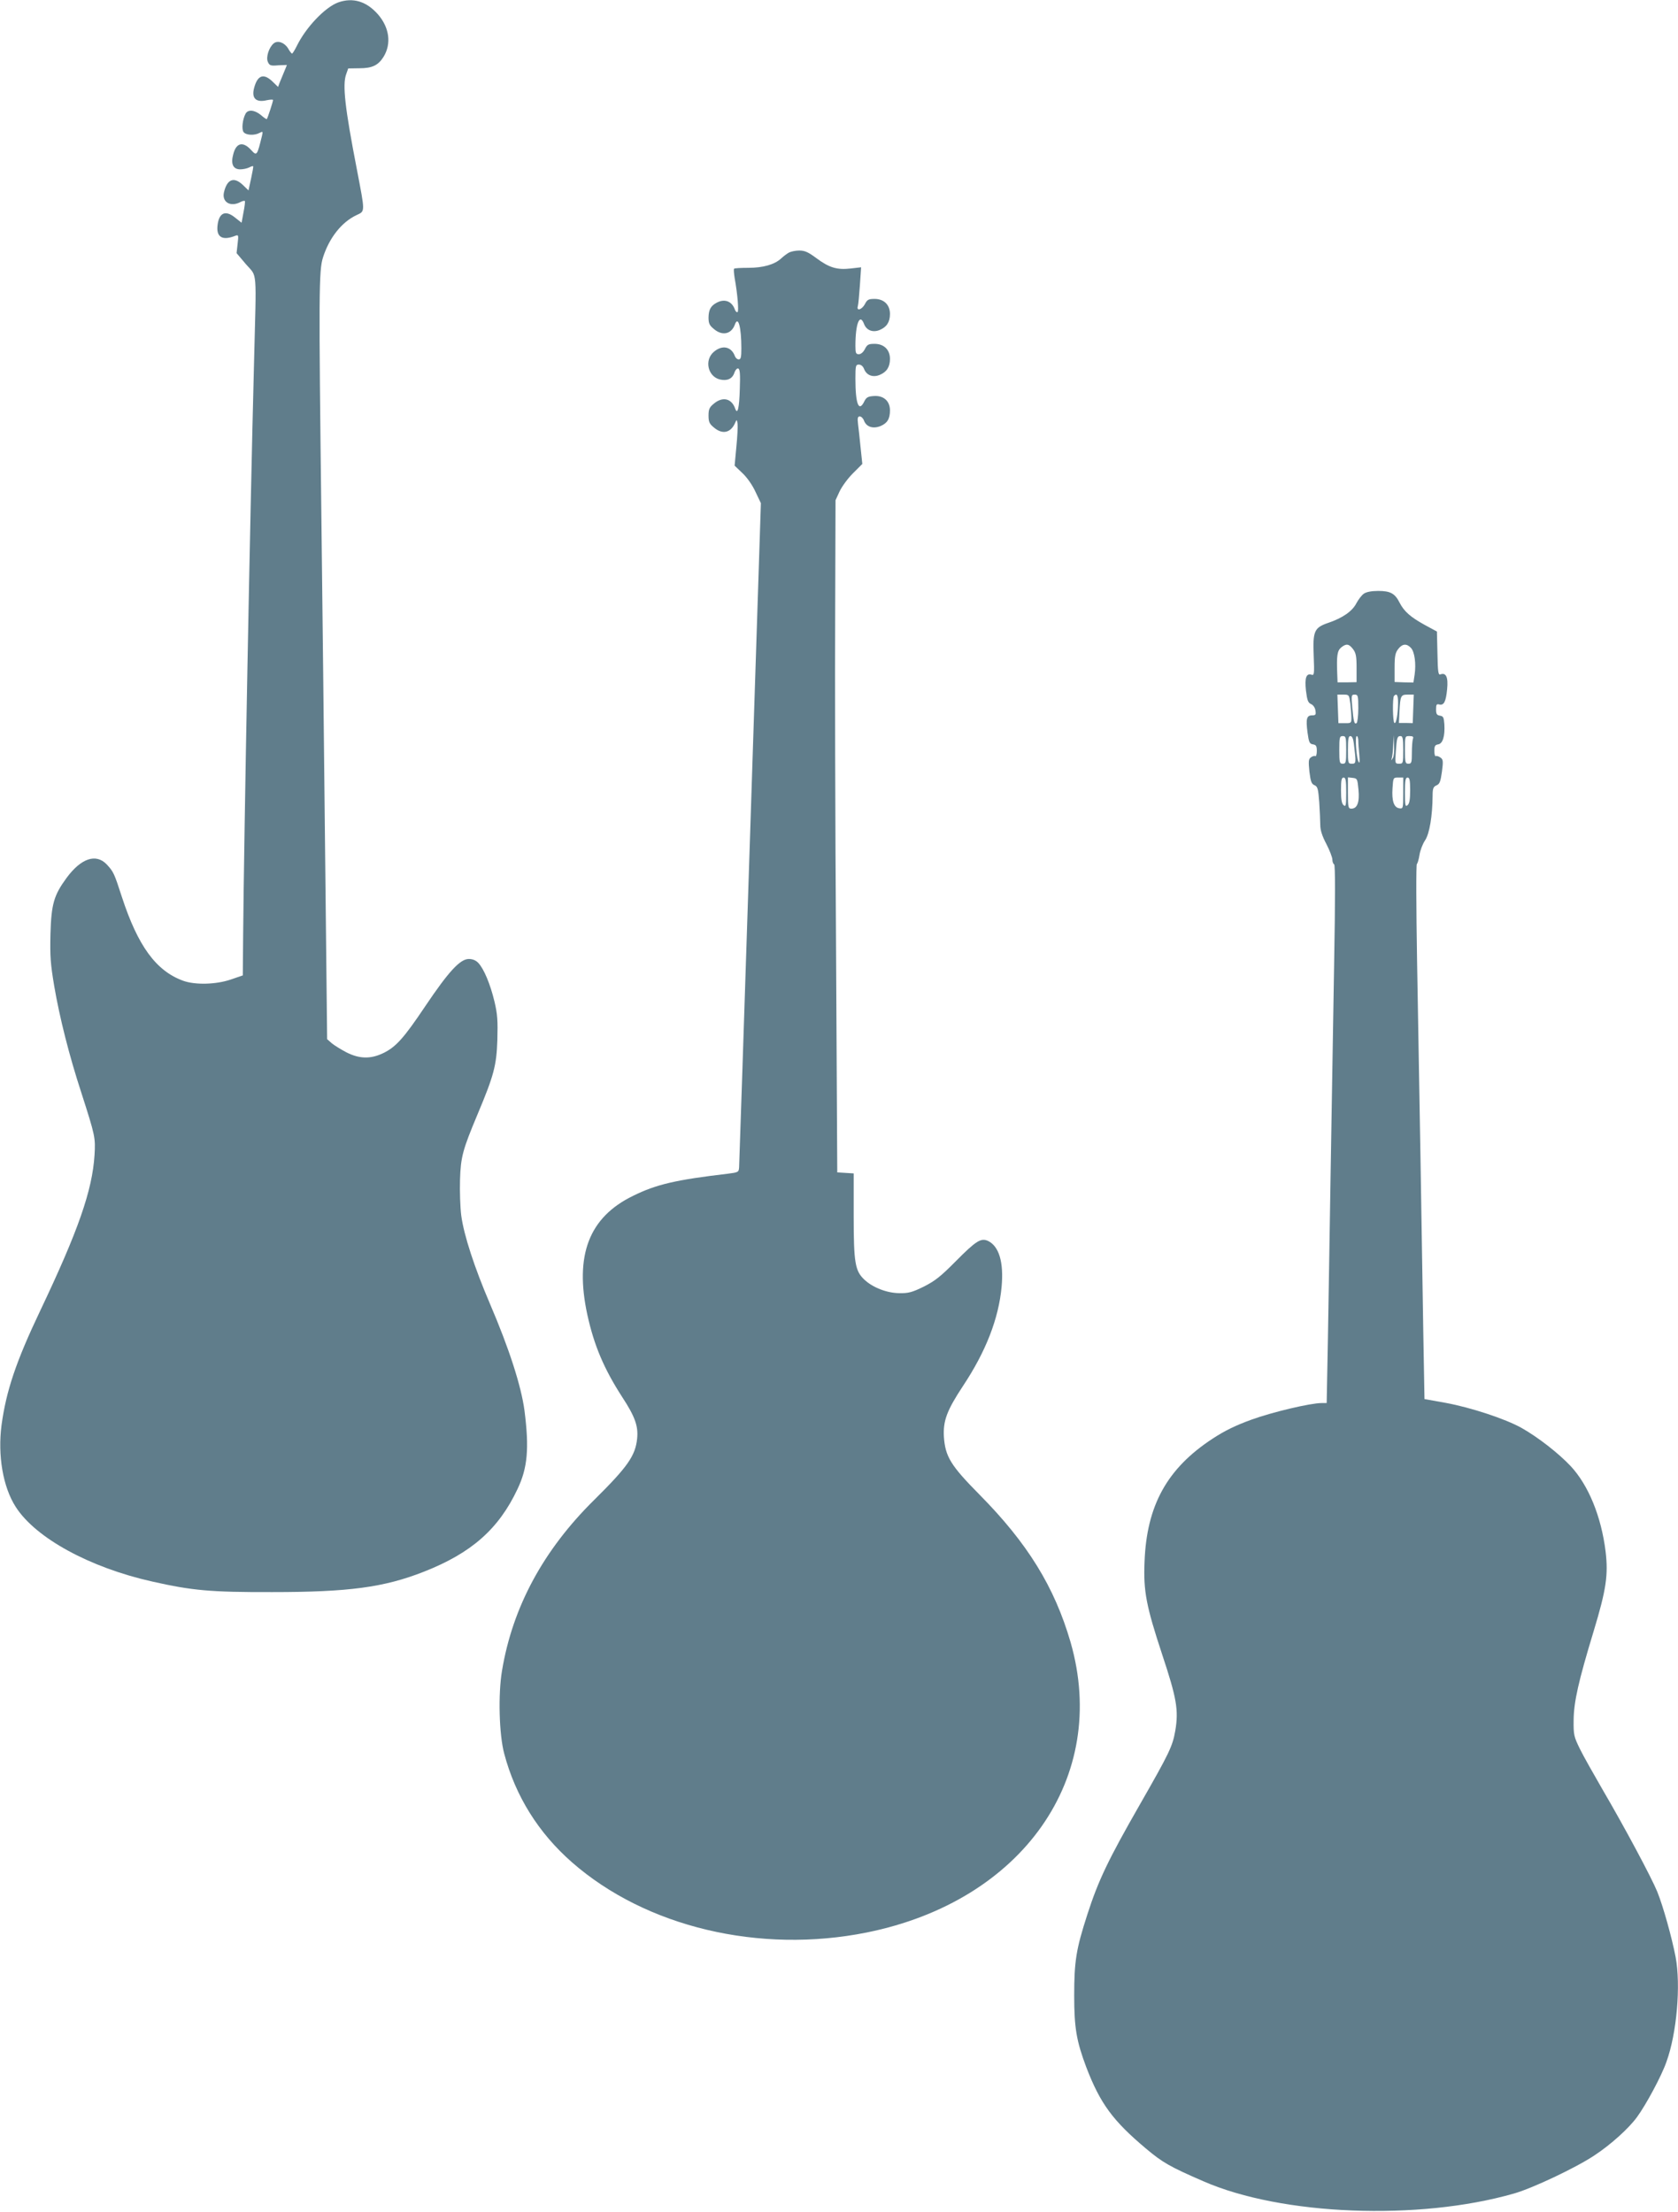 <?xml version="1.0" standalone="no"?>
<!DOCTYPE svg PUBLIC "-//W3C//DTD SVG 20010904//EN"
 "http://www.w3.org/TR/2001/REC-SVG-20010904/DTD/svg10.dtd">
<svg version="1.0" xmlns="http://www.w3.org/2000/svg"
 width="971pt" height="1280pt" viewBox="0 0 971 1280"
 preserveAspectRatio="xMidYMid meet">
<g transform="translate(0,1280) scale(0.1,-0.1)"
fill="#607d8b" stroke="none">
<path d="M1957 12786 c-76 -28 -187 -144 -240 -253 -12 -24 -24 -43 -27 -43
-3 0 -14 13 -23 30 -21 34 -60 48 -83 29 -28 -23 -46 -81 -34 -107 9 -21 16
-24 60 -20 28 1 50 2 50 2 0 -1 -7 -19 -16 -40 -9 -22 -21 -50 -26 -63 l-9
-24 -32 31 c-51 49 -86 38 -106 -35 -17 -61 9 -88 73 -73 20 4 36 5 36 1 0 -9
-31 -104 -36 -110 -2 -2 -17 8 -34 23 -36 30 -75 34 -89 8 -18 -33 -24 -92
-11 -107 15 -18 63 -20 92 -4 19 10 20 9 14 -17 -28 -115 -30 -118 -62 -83
-47 52 -87 44 -104 -23 -16 -57 -1 -88 40 -88 17 0 40 5 52 11 11 6 21 9 23 7
2 -2 -4 -34 -12 -71 l-15 -69 -32 31 c-52 50 -92 35 -110 -42 -13 -57 38 -87
96 -56 11 6 22 8 25 6 2 -3 -1 -32 -8 -66 l-11 -60 -38 30 c-58 47 -96 26
-102 -54 -4 -62 33 -80 105 -51 17 6 18 3 12 -47 l-6 -54 55 -65 c66 -77 60
-11 46 -570 -24 -916 -58 -2748 -63 -3310 l-2 -235 -70 -24 c-85 -29 -206 -32
-275 -7 -157 57 -262 201 -355 486 -44 136 -48 145 -88 188 -62 64 -148 35
-232 -79 -73 -100 -88 -150 -93 -324 -3 -130 0 -172 22 -303 31 -181 86 -400
157 -617 80 -249 82 -259 76 -360 -13 -205 -94 -437 -314 -900 -140 -294 -197
-464 -224 -662 -23 -176 8 -359 82 -474 115 -180 428 -351 790 -432 231 -52
337 -62 694 -61 442 0 647 27 878 118 275 108 433 247 542 479 58 122 68 234
40 454 -19 141 -88 357 -200 618 -89 208 -151 397 -166 511 -6 47 -9 140 -7
207 4 132 16 174 101 377 95 226 110 283 115 430 3 114 1 149 -17 225 -24 100
-61 188 -93 222 -14 15 -33 23 -55 23 -51 0 -118 -74 -252 -273 -124 -185
-171 -238 -246 -273 -72 -34 -136 -32 -211 6 -32 17 -71 41 -85 53 l-26 23
-12 1110 c-6 610 -16 1460 -21 1889 -16 1328 -15 1449 9 1525 36 113 107 204
194 245 51 24 50 13 2 265 -69 356 -84 489 -62 550 l12 34 65 1 c74 0 109 17
140 67 46 76 33 169 -33 245 -67 76 -145 99 -230 69z"/>
<path d="M4565 11338 c-11 -6 -31 -21 -45 -34 -38 -35 -104 -54 -190 -54 -42
0 -79 -2 -82 -5 -3 -3 -1 -27 3 -53 17 -94 25 -193 17 -198 -4 -3 -11 3 -15
13 -17 50 -60 66 -106 41 -34 -18 -46 -40 -47 -85 0 -34 5 -46 31 -67 49 -42
102 -30 122 27 19 51 37 -18 37 -139 0 -51 -3 -64 -15 -64 -9 0 -18 8 -22 18
-20 56 -73 68 -122 26 -56 -47 -36 -142 34 -160 42 -10 72 3 84 37 6 18 16 29
23 26 10 -3 12 -32 9 -118 -3 -111 -13 -153 -27 -113 -21 59 -73 70 -123 28
-26 -21 -31 -33 -31 -69 0 -36 5 -48 31 -69 50 -43 99 -31 124 29 8 18 9 18
13 -7 2 -15 -1 -75 -7 -135 l-10 -108 45 -43 c27 -25 59 -71 76 -109 l31 -65
-62 -1906 c-34 -1049 -63 -1920 -64 -1937 -2 -29 -4 -30 -67 -38 -297 -35
-412 -61 -547 -128 -255 -124 -339 -344 -264 -689 39 -177 96 -312 202 -476
74 -113 93 -168 86 -239 -10 -100 -55 -164 -248 -355 -295 -291 -473 -621
-534 -989 -23 -136 -17 -370 13 -481 65 -245 198 -458 392 -628 428 -375 1085
-531 1706 -406 902 182 1404 898 1179 1680 -93 320 -249 573 -527 854 -167
169 -198 220 -206 335 -5 92 17 152 110 293 133 200 207 391 224 575 13 142
-15 234 -78 265 -41 19 -69 2 -186 -116 -89 -90 -121 -115 -186 -148 -67 -33
-90 -39 -140 -38 -72 0 -155 32 -204 78 -54 51 -62 97 -62 372 l0 243 -47 3
-48 3 -7 1305 c-5 718 -7 1593 -5 1945 l2 640 23 50 c13 28 47 75 77 105 l55
55 -10 95 c-5 52 -12 114 -15 138 -4 33 -1 42 10 42 9 0 20 -11 25 -25 14 -36
52 -48 95 -31 40 17 55 42 55 91 0 54 -37 87 -93 83 -34 -2 -44 -8 -55 -30
-32 -67 -52 -17 -52 130 0 76 2 82 20 82 13 0 24 -10 30 -25 14 -37 51 -51 90
-35 41 17 60 46 60 93 0 53 -35 87 -89 87 -35 0 -43 -4 -56 -30 -9 -18 -23
-30 -35 -30 -17 0 -20 7 -20 48 0 129 25 192 50 127 14 -37 51 -51 90 -35 41
17 60 46 60 93 0 53 -35 87 -89 87 -35 0 -43 -4 -56 -30 -17 -32 -50 -43 -41
-12 3 9 8 64 12 121 l7 104 -61 -7 c-79 -9 -124 5 -198 60 -47 35 -67 44 -99
44 -22 0 -49 -6 -60 -12z"/>
<path d="M7892 9364 c-12 -8 -31 -33 -43 -55 -23 -46 -80 -86 -164 -114 -80
-28 -89 -47 -83 -192 4 -102 3 -113 -12 -108 -31 10 -41 -17 -33 -91 7 -57 12
-71 30 -79 12 -5 23 -21 25 -37 4 -24 1 -28 -19 -28 -32 0 -37 -20 -27 -98 8
-59 12 -67 32 -70 18 -3 22 -10 22 -38 0 -19 -4 -33 -9 -30 -4 3 -16 0 -25 -7
-14 -10 -15 -22 -9 -82 7 -57 12 -72 29 -79 19 -8 22 -21 28 -99 3 -50 6 -109
6 -132 0 -29 11 -64 35 -109 19 -37 35 -78 35 -91 0 -13 5 -25 10 -27 7 -2 7
-193 0 -583 -5 -319 -14 -857 -20 -1195 -5 -338 -13 -778 -16 -977 l-7 -363
-30 0 c-63 0 -284 -52 -405 -96 -91 -33 -155 -64 -225 -110 -263 -172 -382
-386 -394 -714 -7 -169 10 -256 102 -535 84 -253 96 -322 76 -441 -16 -91 -33
-127 -207 -431 -182 -318 -238 -435 -302 -633 -65 -201 -76 -270 -76 -470 0
-186 13 -262 70 -414 81 -211 154 -310 347 -472 94 -79 137 -104 331 -188 452
-198 1245 -229 1796 -71 107 30 360 150 465 220 96 63 201 158 248 223 52 71
142 238 170 319 60 165 84 443 53 608 -22 113 -71 290 -106 377 -34 83 -189
373 -316 590 -52 90 -112 196 -132 237 -34 70 -37 80 -36 165 1 107 28 226
116 516 73 241 85 326 69 461 -25 202 -99 384 -203 495 -71 75 -189 167 -285
221 -94 52 -291 117 -437 144 l-123 22 -7 391 c-3 215 -11 663 -16 996 -6 333
-15 852 -20 1155 -5 302 -6 552 -1 555 4 3 11 26 15 52 4 26 18 63 32 84 26
38 43 141 44 259 0 42 4 52 23 60 18 8 23 22 31 79 8 61 7 71 -9 82 -10 7 -22
11 -26 8 -5 -3 -9 11 -9 30 0 28 4 35 22 38 27 4 40 48 36 116 -3 40 -6 47
-25 50 -19 3 -23 10 -23 37 0 27 3 32 18 28 27 -7 39 15 46 88 7 70 -6 98 -39
86 -12 -5 -15 13 -17 121 l-3 127 -70 38 c-82 45 -120 78 -146 129 -27 54 -54
68 -124 68 -39 0 -69 -6 -83 -16z m-63 -320 c17 -22 21 -41 21 -109 l0 -83
-55 -1 -55 0 -2 52 c-4 101 0 131 23 150 29 23 44 22 68 -9z m336 6 c21 -23
30 -91 21 -154 l-7 -46 -55 1 -54 2 0 82 c0 68 4 87 21 109 24 31 49 33 74 6z
m-351 -322 c3 -29 6 -67 6 -83 0 -29 -2 -31 -37 -30 l-38 0 -3 83 -3 82 34 0
c34 0 34 -1 41 -52z m46 -27 c0 -44 -5 -83 -10 -86 -13 -8 -17 6 -25 93 -6 68
-5 72 14 72 19 0 21 -6 21 -79z m230 32 c0 -66 -11 -124 -21 -117 -10 6 -12
147 -2 157 16 16 23 4 23 -40z m88 -35 l-3 -83 -40 1 -40 0 3 65 c5 93 8 99
48 99 l35 0 -3 -82z m-388 -238 c0 -73 -2 -80 -20 -80 -18 0 -20 7 -20 80 0
73 2 80 20 80 18 0 20 -7 20 -80z m44 38 c14 -113 14 -118 -11 -118 -22 0 -23
3 -23 80 0 63 3 80 14 80 10 0 17 -15 20 -42z m26 15 c0 -16 3 -53 6 -83 3
-36 2 -50 -4 -40 -13 20 -22 150 -11 150 5 0 9 -12 9 -27z m200 -100 c-11 -17
-11 -17 -6 0 3 10 7 44 8 75 l2 57 3 -57 c2 -33 -1 -66 -7 -75z m60 47 c0 -78
-1 -80 -24 -80 -23 0 -24 2 -19 68 6 83 8 92 28 92 12 0 15 -15 15 -80z m56
64 c-3 -9 -6 -45 -6 -80 0 -57 -2 -64 -20 -64 -18 0 -20 7 -20 80 0 80 0 80
26 80 20 0 25 -4 20 -16z m-386 -310 c0 -76 -2 -85 -15 -74 -11 9 -15 33 -15
86 0 59 3 74 15 74 12 0 15 -16 15 -86z m71 16 c7 -73 -7 -110 -41 -110 -18 0
-20 7 -20 91 l0 90 28 -3 c26 -3 27 -6 33 -68z m259 -21 c0 -88 -1 -90 -22
-87 -32 4 -45 43 -40 116 4 61 4 62 33 62 l29 0 0 -91z m40 17 c0 -53 -4 -77
-15 -86 -13 -11 -15 -2 -15 74 0 70 3 86 15 86 12 0 15 -15 15 -74z"/>
</g>
</svg>
